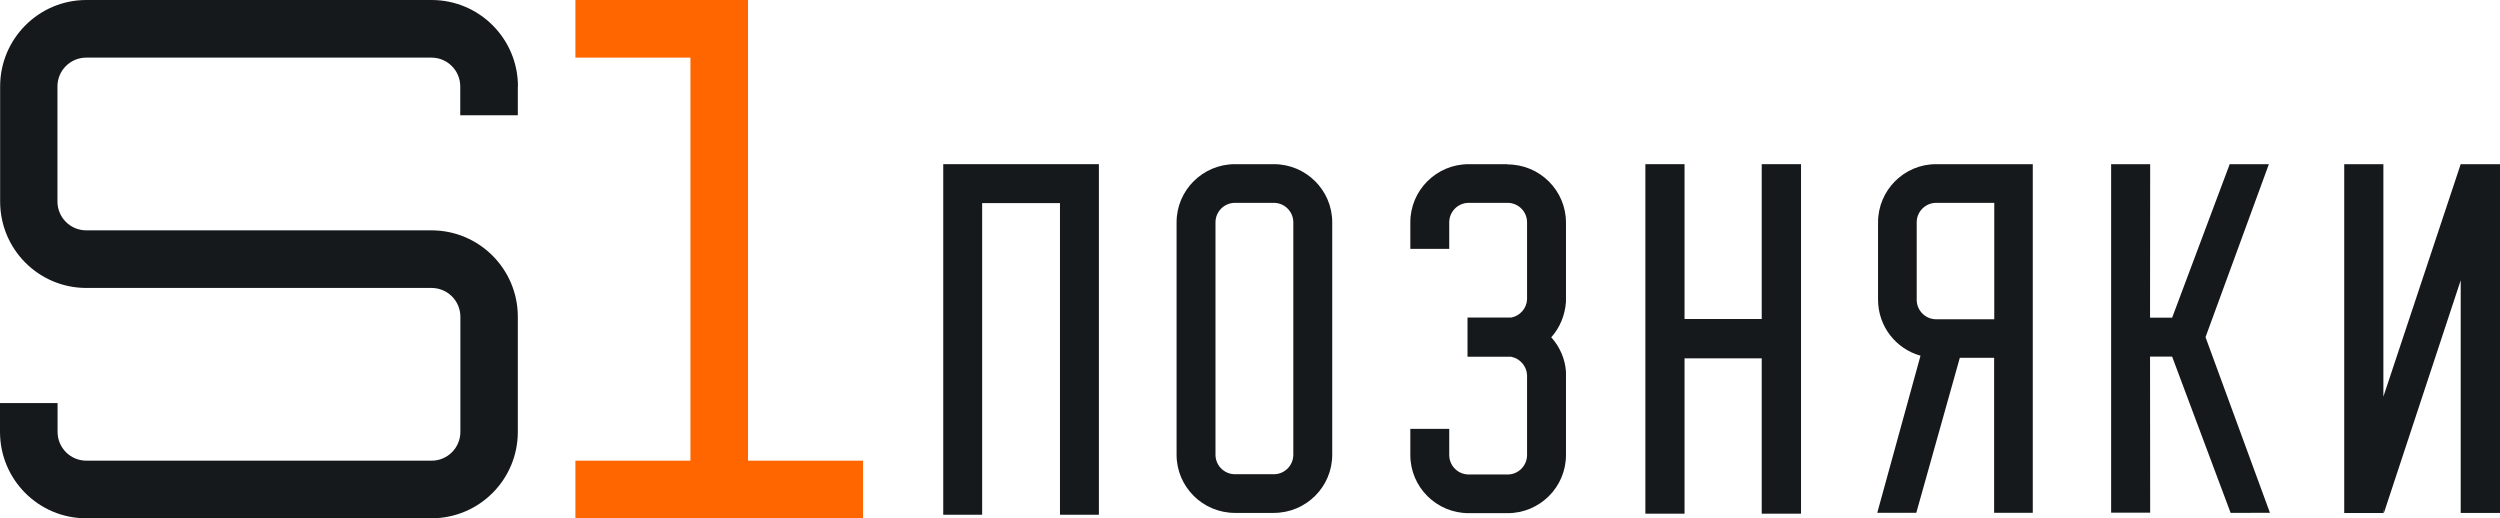 <svg width="410" height="85" viewBox="0 0 410 85" fill="none" xmlns="http://www.w3.org/2000/svg">
<path d="M84.924 14.174V18.899H75.481V14.174C75.481 11.563 73.368 9.449 70.759 9.449H14.143C11.535 9.449 9.422 11.563 9.422 14.174V33.051C9.422 35.661 11.535 37.776 14.143 37.776H70.759C78.585 37.776 84.924 44.118 84.924 51.949V70.826C84.924 78.657 78.585 85 70.759 85H14.143C6.317 85 0 78.657 0 70.826V66.102H9.443V70.826C9.443 73.437 11.556 75.551 14.165 75.551H70.781C73.389 75.551 75.502 73.437 75.502 70.826V51.949C75.502 49.339 73.389 47.225 70.781 47.225H14.165C6.339 47.225 0.022 40.882 0.022 33.051V14.174C0.022 6.343 6.36 6.10352e-05 14.165 6.10352e-05H70.781C78.607 6.10352e-05 84.945 6.343 84.945 14.174H84.924Z" fill="#16191B"/>
<path d="M141.539 75.551V84.978H94.366V75.551H113.231V9.449H94.366V0H122.674V75.551H141.539Z" fill="#FF6600"/>
<path fill-rule="evenodd" clip-rule="evenodd" d="M247.248 26.924H240.866C235.584 26.924 231.293 31.196 231.293 36.46V40.818H237.675V36.46C237.675 34.712 239.098 33.267 240.866 33.267H247.248C248.994 33.267 250.438 34.691 250.438 36.46V49.102C250.374 50.569 249.274 51.82 247.83 52.079H240.672V58.508H247.83C249.253 58.788 250.352 59.997 250.438 61.485V74.624C250.438 76.371 249.016 77.816 247.248 77.816H240.866C239.12 77.816 237.675 76.392 237.675 74.624V70.33H231.293V74.624C231.293 79.887 235.584 84.159 240.866 84.159H247.248C252.53 84.159 256.82 79.887 256.82 74.624V60.946C256.669 58.81 255.785 56.847 254.405 55.315C255.807 53.762 256.669 51.712 256.82 49.469V36.503C256.82 31.239 252.53 26.967 247.248 26.967V26.924Z" fill="#16191B"/>
<path fill-rule="evenodd" clip-rule="evenodd" d="M212.104 74.58C212.104 76.328 210.681 77.773 208.913 77.773H202.532C200.786 77.773 199.341 76.349 199.341 74.58V36.46C199.341 34.712 200.764 33.267 202.532 33.267H208.913C210.66 33.267 212.104 34.691 212.104 36.46V74.58ZM208.913 26.924H202.532C197.25 26.924 192.959 31.196 192.959 36.46V74.58C192.959 79.844 197.25 84.116 202.532 84.116H208.913C214.196 84.116 218.486 79.844 218.486 74.58V36.46C218.486 31.196 214.196 26.924 208.913 26.924Z" fill="#16191B"/>
<path fill-rule="evenodd" clip-rule="evenodd" d="M180.218 26.924V84.418H173.837V33.31H161.073V84.418H154.692V26.924H180.218Z" fill="#16191B"/>
<path fill-rule="evenodd" clip-rule="evenodd" d="M269.841 26.924H276.266V52.316H288.922V26.924H295.368V84.245H288.922V58.767H276.266V84.245H269.841V26.924Z" fill="#16191B"/>
<path fill-rule="evenodd" clip-rule="evenodd" d="M346.225 84.073V26.924H352.628L352.607 52.101H356.229L365.672 26.924H372.097L361.705 55.294L372.269 84.094L365.823 84.116L356.229 58.486H352.607L352.628 84.073H346.225Z" fill="#16191B"/>
<path fill-rule="evenodd" clip-rule="evenodd" d="M327.059 33.267H317.529C315.783 33.267 314.339 34.691 314.339 36.46V49.167C314.339 50.914 315.761 52.36 317.529 52.36H327.059V33.288V33.267ZM308 36.46C308 31.196 312.269 26.924 317.508 26.924H333.376V84.094H327.037V58.681H321.41L314.274 84.094H307.871L314.964 58.335C310.932 57.214 308 53.525 308 49.145V36.438H308.022L308 36.46Z" fill="#16191B"/>
<path fill-rule="evenodd" clip-rule="evenodd" d="M384.452 26.924H390.876V65.045L403.554 26.924H410V84.116H403.554V45.974L390.941 84.181L390.876 83.404V84.137H384.452V26.924Z" fill="#16191B"/>
</svg>
